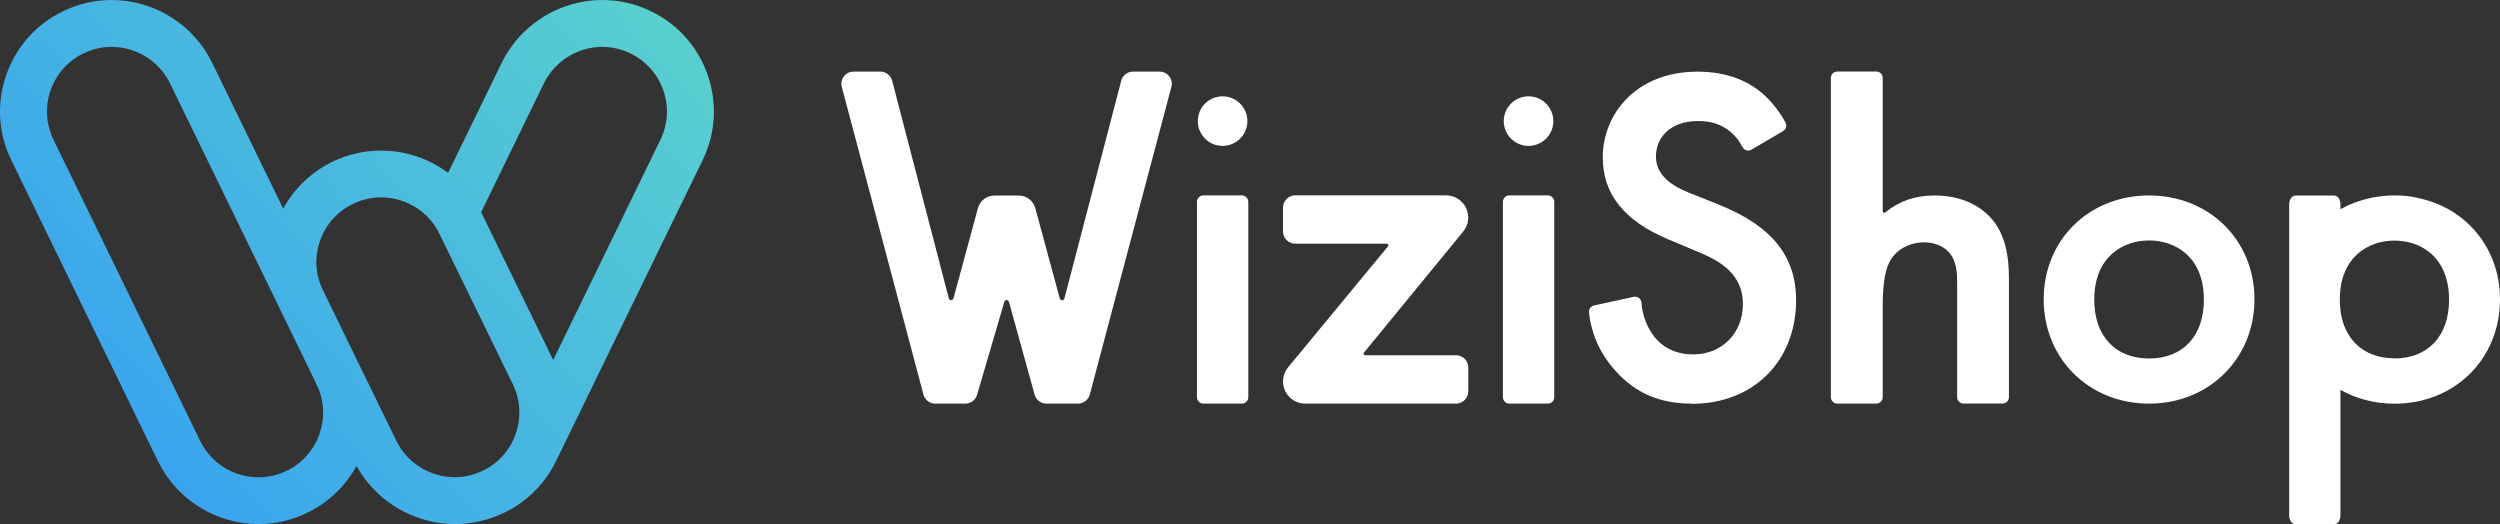 <?xml version="1.0" encoding="UTF-8"?>
<svg id="Calque_1" data-name="Calque 1" xmlns="http://www.w3.org/2000/svg" xmlns:xlink="http://www.w3.org/1999/xlink" viewBox="0 0 353 74">
  <rect x="0" y="0" width="353" height="74" fill="#333333" stroke="none"/>
  <defs>
    <style>
      .cls-1 {
        fill: url(#Dégradé_sans_nom_2);
      }

      .cls-1, .cls-2 {
        stroke-width: 0px;
      }

      .cls-2 {
        fill: #fff;
      }
    </style>
    <linearGradient id="Dégradé_sans_nom_2" data-name="Dégradé sans nom 2" x1="11.02" y1="63.43" x2="87.31" y2="-6.04" gradientUnits="userSpaceOnUse">
      <stop offset="0" stop-color="#38a2f0"/>
      <stop offset="1" stop-color="#59cfce"/>
    </linearGradient>
  </defs>
  <g>
    <path class="cls-2" d="M341.38,27.93c-1.04-.23-2.13-.34-3.26-.34-.28,0-.56,0-.83.02-.18,0-.37.03-.55.05-.16,0-.31.02-.47.05-.22.02-.44.05-.65.08-.44.06-.88.15-1.31.26h0c-.21.05-.43.11-.64.17-.05,0-.08.02-.13.04-.22.06-.43.13-.64.2-.69.23-1.35.51-1.99.86-.15.06-.29.14-.44.22v-.69c0-.69-.39-1.24-.9-1.24h-5.44c-.5,0-.9.55-.9,1.24v43.93c0,.69.39,1.24.9,1.24h5.44c.5,0,.9-.55.9-1.24v-17.74c2.21,1.26,4.82,1.96,7.65,1.96,8.48,0,14.88-6.33,14.88-14.72,0-7.25-4.81-12.95-11.62-14.33ZM338.09,50.59c-3.43,0-5.94-1.67-7.07-4.55-.02-.04-.04-.06-.04-.1-.06-.17-.13-.35-.17-.53-.03-.05-.05-.11-.05-.17-.06-.2-.11-.41-.15-.62-.02-.06-.03-.12-.04-.17-.04-.15-.05-.3-.07-.46-.02-.11-.04-.21-.04-.32-.05-.43-.08-.88-.08-1.34,0-.5.03-.97.08-1.41.03-.25.06-.49.1-.72.03-.16.06-.32.1-.47,1.01-4.2,4.44-5.76,7.45-5.76.45,0,.91.04,1.35.11,1.13.17,2.26.58,3.25,1.29,1.78,1.27,3.1,3.48,3.1,6.95,0,5.11-2.96,8.29-7.73,8.29Z"/>
    <path class="cls-2" d="M303.45,56.99c-8.48,0-14.88-6.33-14.88-14.73s6.4-14.66,14.88-14.66,14.88,6.3,14.88,14.66-6.4,14.73-14.88,14.73ZM303.45,33.95c-3.57,0-7.74,2.19-7.74,8.37,0,5.12,2.96,8.3,7.74,8.3s7.74-3.18,7.74-8.3c0-6.18-4.17-8.37-7.74-8.37Z"/>
    <g>
      <ellipse class="cls-2" cx="215.83" cy="17.1" rx="3.5" ry="3.5"/>
      <path class="cls-2" d="M213.11,56.99c-.49,0-.9-.41-.9-.91v-27.58c0-.5.4-.91.9-.91h5.45c.49,0,.9.41.9.91v27.58c0,.5-.4.91-.9.91h-5.45Z"/>
    </g>
    <g>
      <ellipse class="cls-2" cx="172.63" cy="17.1" rx="3.5" ry="3.5"/>
      <path class="cls-2" d="M169.91,56.99c-.49,0-.9-.41-.9-.91v-27.58c0-.5.4-.91.9-.91h5.45c.49,0,.9.41.9.91v27.58c0,.5-.4.91-.9.91h-5.45Z"/>
    </g>
    <path class="cls-2" d="M184.3,56.99c-1.23,0-2.31-.69-2.84-1.8-.52-1.11-.36-2.38.42-3.33l14.11-17.08c.08-.1.05-.2.03-.24-.02-.04-.07-.13-.2-.13h-12.92c-.96,0-1.74-.78-1.74-1.74v-3.35c0-.96.78-1.74,1.74-1.74h21.27c1.22,0,2.31.69,2.84,1.79.52,1.11.37,2.38-.41,3.33l-14.01,17.09c-.08.1-.05.2-.03.24.02.04.07.13.2.13h12.82c.96,0,1.74.78,1.74,1.74v3.35c0,.96-.78,1.74-1.74,1.74h-21.27Z"/>
    <path class="cls-2" d="M238.9,56.99c-4.53,0-7.95-1.46-10.76-4.59-2.18-2.41-3.41-5.13-3.78-8.29-.05-.44.27-.88.71-.98l5.62-1.22c.06-.01.13-.02.19-.02.47,0,.86.36.89.83.12,1.73.75,3.43,1.78,4.78,1.33,1.68,3.2,2.54,5.54,2.54,4.06,0,7.01-3,7.01-7.13s-3.14-6.04-6.2-7.29l-4.28-1.8c-6.26-2.61-9.31-6.41-9.31-11.6,0-6.01,4.6-12.1,13.39-12.1,3.7,0,6.79,1.04,9.18,3.09.89.79,2.17,2.14,3.24,4.1.23.42.08.96-.34,1.2l-4.49,2.63c-.14.08-.29.12-.45.12-.34,0-.65-.19-.81-.5-.4-.82-.95-1.52-1.68-2.15-1.31-1.06-2.69-1.52-4.59-1.52-4.1,0-5.94,2.51-5.94,5,0,2.19,1.5,3.85,4.6,5.09l4.48,1.8c7.31,2.97,10.71,7.23,10.71,13.41,0,8.62-6.05,14.63-14.72,14.63Z"/>
    <path class="cls-2" d="M277.26,56.99c-.5,0-.91-.41-.91-.9v-15.81c0-1.66,0-3.37-1.19-4.69-.8-.87-2.06-1.37-3.46-1.37-2.26,0-3.84,1.14-4.57,2.21-.91,1.29-1.29,3.37-1.29,6.95v12.71c0,.5-.41.9-.91.9h-5.5c-.5,0-.91-.41-.91-.9V11c0-.5.41-.9.91-.9h5.5c.5,0,.91.41.91.9v18.84c0,.13.11.22.22.22.05,0,.09-.02.12-.05,1.97-1.62,4.24-2.41,6.94-2.41,5.08,0,7.6,2.5,8.65,3.99,1.89,2.75,1.89,6.35,1.89,8.08v16.41c0,.5-.41.9-.91.9h-5.5Z"/>
    <path class="cls-2" d="M147.75,56.99c-.77,0-1.46-.52-1.66-1.26l-3.62-13.1c-.06-.24-.27-.26-.33-.26s-.27.02-.33.26l-3.85,13.13c-.22.74-.89,1.23-1.66,1.23h-4.24c-.78,0-1.47-.53-1.67-1.28l-11.53-43.44c-.14-.52-.03-1.07.3-1.49.33-.43.83-.67,1.37-.67h3.77c.78,0,1.47.53,1.67,1.28l8,30.73c.06.24.27.26.33.26s.27-.02.33-.25l3.45-12.73c.28-1.05,1.24-1.79,2.34-1.79h3.43c1.1,0,2.06.74,2.34,1.8l3.45,12.73c.07.23.27.25.33.25s.27-.02.33-.26l8.02-30.74c.2-.76.89-1.28,1.67-1.28h3.74c.54,0,1.04.25,1.37.67.33.43.44.97.3,1.49l-11.52,43.44c-.2.75-.89,1.28-1.67,1.28h-4.47Z"/>
  </g>
  <g id="LogoType">
    <path class="cls-1" d="M99.93,10.6c-1.37-3.97-4.21-7.17-8.01-9.01-2.17-1.06-4.49-1.59-6.89-1.59-6,0-11.57,3.48-14.19,8.87l-7.57,15.54c-2.73-2.04-6.04-3.15-9.45-3.15-2.39,0-4.7.53-6.88,1.58-2.98,1.45-5.39,3.76-6.95,6.62l-10.03-20.59C27.35,3.48,21.78,0,15.77,0c-2.39,0-4.71.53-6.88,1.59C5.09,3.43,2.25,6.63.88,10.6c-1.38,3.97-1.13,8.24.72,12.02l20.71,42.51c2.62,5.39,8.19,8.87,14.19,8.87,2.4,0,4.72-.54,6.88-1.59,2.99-1.45,5.41-3.76,6.96-6.63,2.21,4.03,6.18,6.96,10.76,7.89l.09.02h.03c.19.04.38.08.58.11.51.08,1.05.14,1.64.18h.35c.17.02.34.02.52.02.15,0,.29,0,.4-.01h.4c.55-.04,1.07-.11,1.59-.19,5.14-.8,9.55-4.03,11.8-8.67l20.71-42.51c1.84-3.78,2.09-8.05.72-12.02ZM40.49,66.47c-1.26.61-2.61.92-3.99.92-3.53,0-6.69-1.97-8.24-5.14L7.56,19.74c-1.07-2.2-1.22-4.67-.42-6.98.8-2.3,2.44-4.15,4.65-5.22,1.26-.61,2.6-.92,3.98-.92,3.48,0,6.71,2.02,8.23,5.14l15.65,32.13,4.97,10.21v.15s.15.17.15.17c2.1,4.5.19,9.89-4.28,12.06ZM72.83,61.24c-.8,2.3-2.44,4.15-4.64,5.22-1.23.59-2.59.91-3.93.92h-.07c-3.48,0-6.71-2.02-8.23-5.14l-4.72-9.7-.58-1.18-5.06-10.38c-1.07-2.19-1.22-4.66-.42-6.97.8-2.3,2.44-4.15,4.65-5.22,1.26-.61,2.6-.92,3.98-.92,2.63,0,5.13,1.13,6.87,3.09.54.6,1,1.28,1.36,2.04l10.37,21.25c1.06,2.2,1.22,4.67.41,6.98ZM93.25,19.74l-15.14,31.09s-10.14-20.82-10.17-20.87l8.86-18.2c1.53-3.11,4.76-5.14,8.23-5.14,1.39,0,2.73.31,3.99.92,2.19,1.07,3.85,2.93,4.65,5.24.8,2.3.64,4.77-.42,6.97Z"/>
  </g>
</svg>